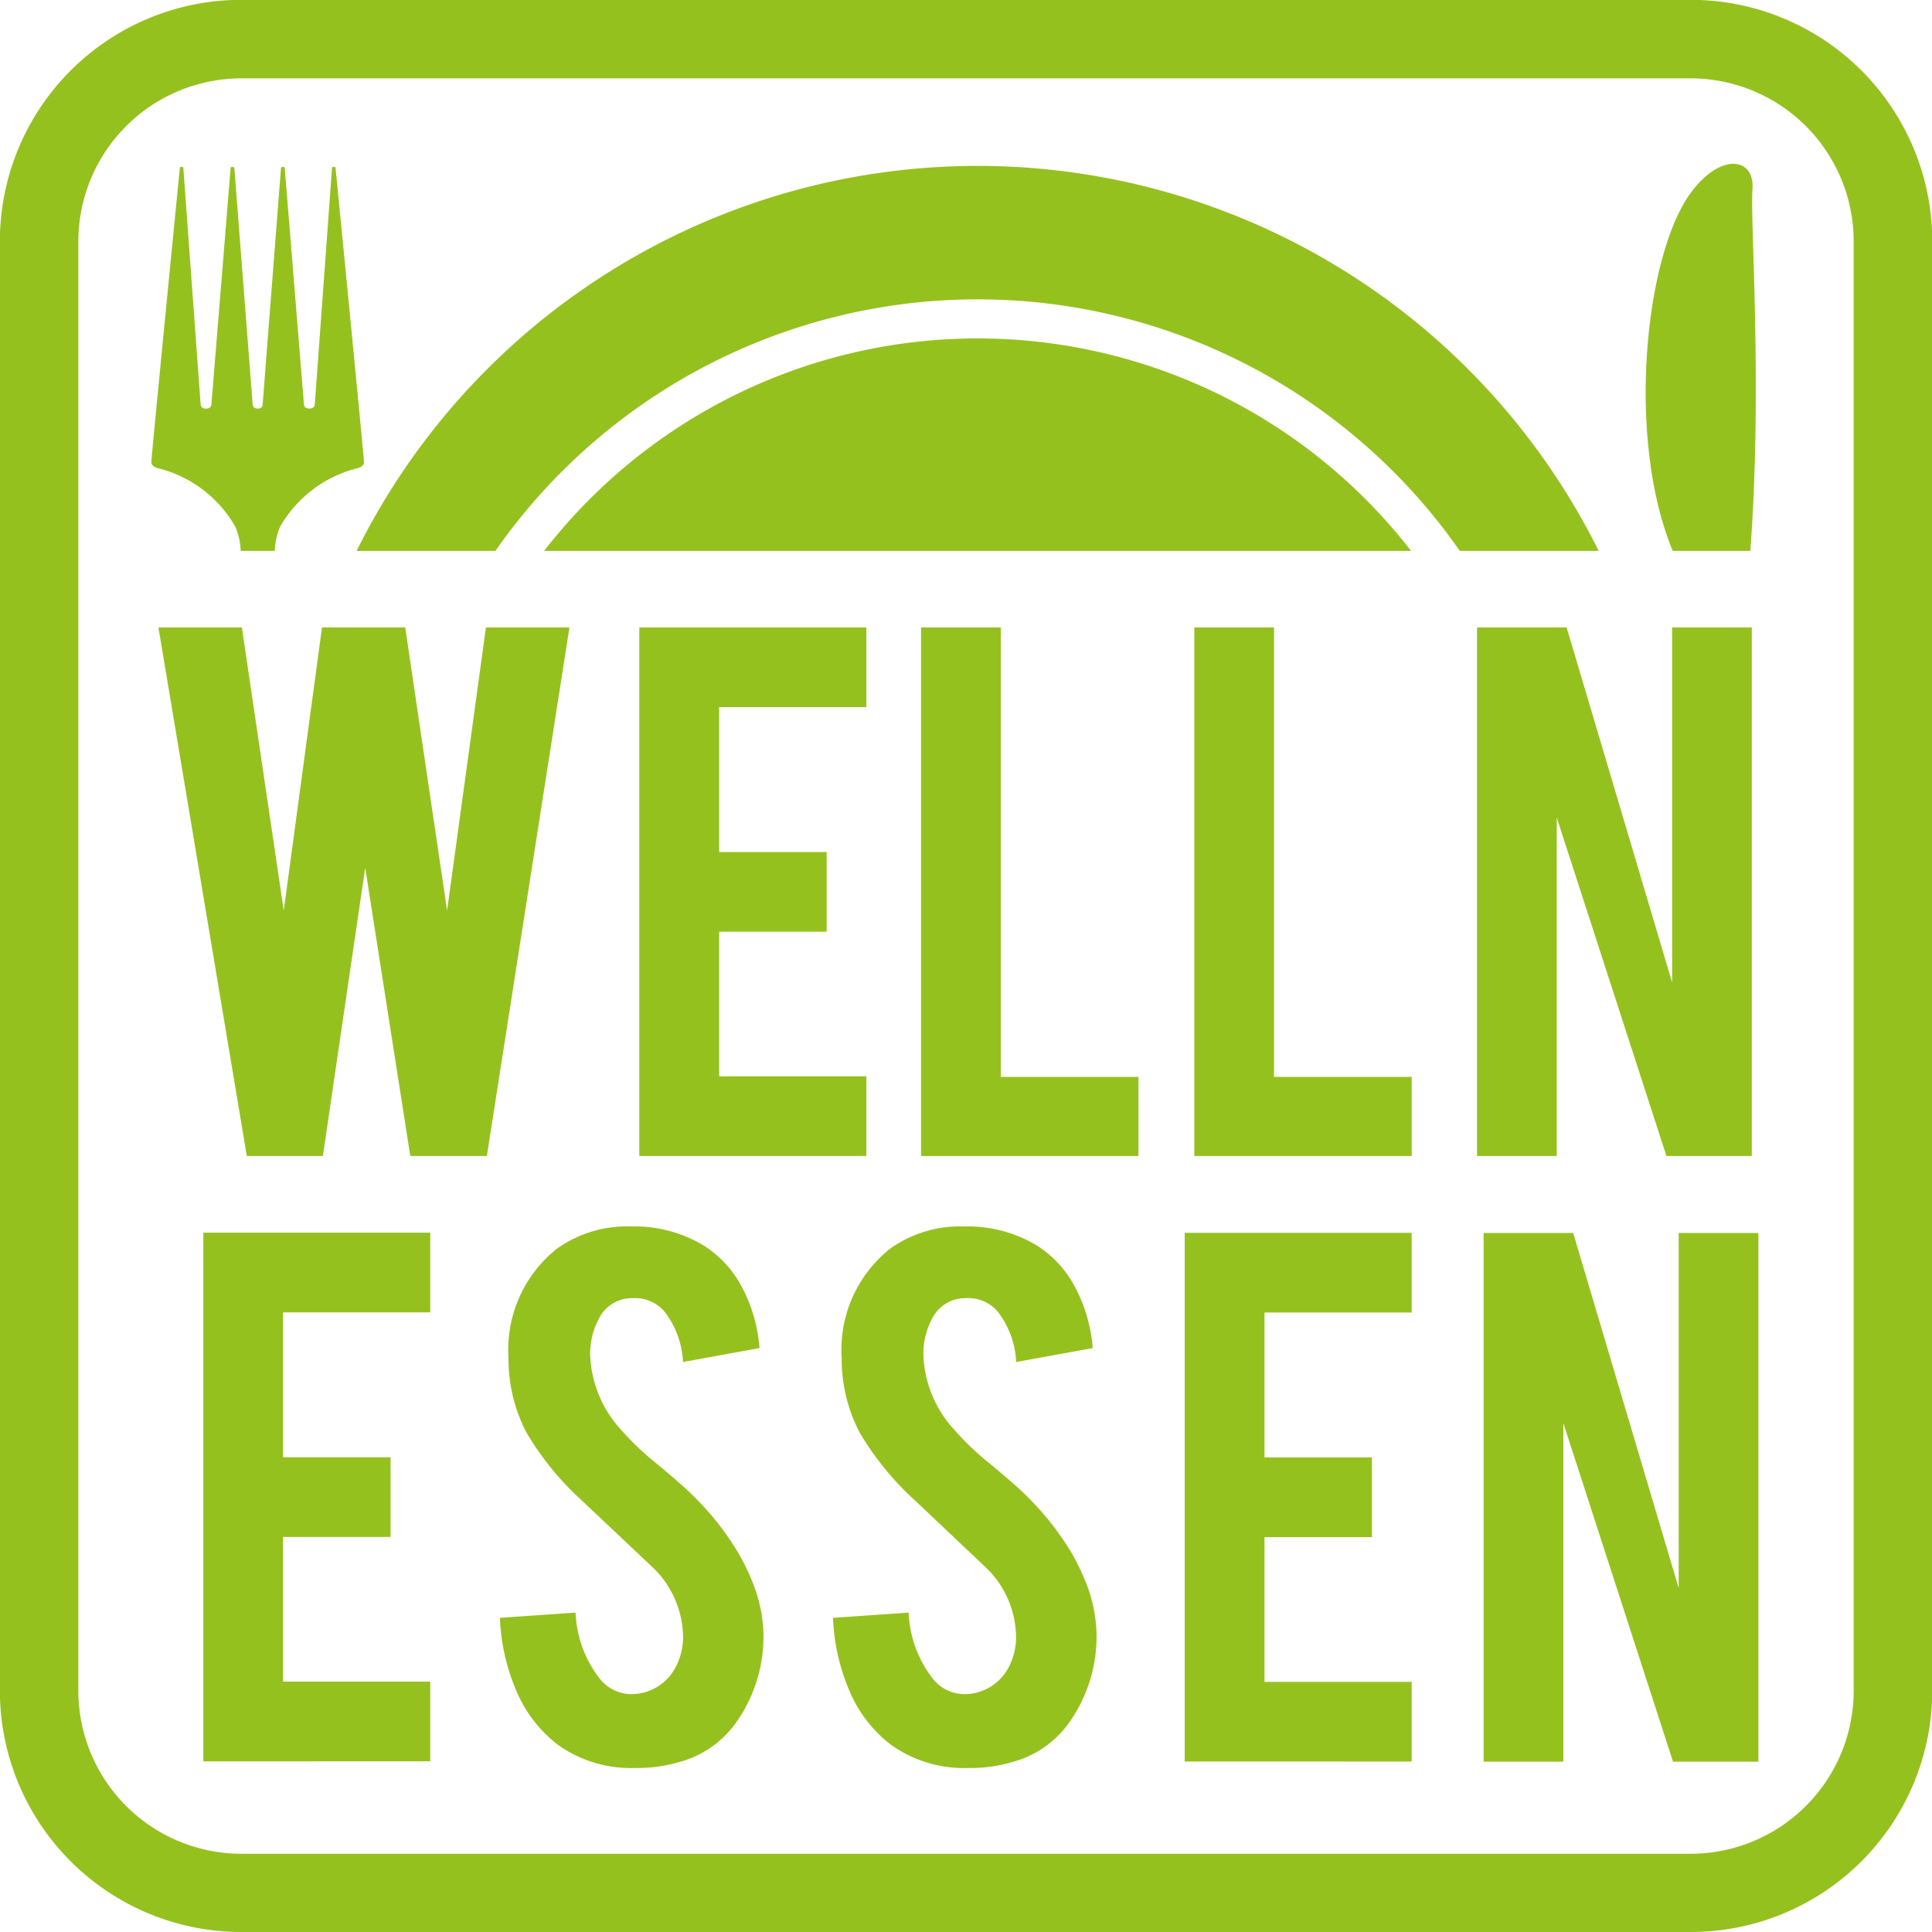 <svg xmlns="http://www.w3.org/2000/svg" width="60" height="60" viewBox="0 0 60 60"><defs><style>.a{fill:#95c11f;}</style></defs><g transform="translate(-9.292 -9.292)"><path class="a" d="M61.8,69.292H16.788a7.5,7.5,0,0,1-7.5-7.5V16.787a7.5,7.5,0,0,1,7.5-7.5H61.8a7.5,7.5,0,0,1,7.5,7.5V61.8A7.5,7.5,0,0,1,61.8,69.292ZM16.788,11.725a5.069,5.069,0,0,0-5.063,5.063V61.8a5.069,5.069,0,0,0,5.063,5.063H61.8A5.069,5.069,0,0,0,66.86,61.8V16.787A5.068,5.068,0,0,0,61.8,11.725Z"/><path class="a" d="M52.806,141.341H55.4l-2.565,16.416H50.457l-1.4-8.953-1.314,8.953H45.38l-2.745-16.416h2.592l1.3,8.795,1.188-8.795H50.3l1.3,8.795Z" transform="translate(-28.423 -112.564)"/><path class="a" d="M143.849,157.757V141.341H150.9v2.475h-4.572v4.5h3.339v2.475h-3.339v4.49H150.9v2.475Z" transform="translate(-114.702 -112.564)"/><path class="a" d="M209.89,157.757h-6.751V141.341h2.476V155.3h4.275Z" transform="translate(-165.243 -112.564)"/><path class="a" d="M267.409,157.757h-6.751V141.341h2.475V155.3h4.276Z" transform="translate(-214.275 -112.564)"/><path class="a" d="M322.939,141.341l3.276,11.026V141.341h2.475v16.416h-2.651l-3.407-10.512v10.512h-2.475V141.341Z" transform="translate(-264.994 -112.564)"/><path class="a" d="M52.085,285.144V268.725h7.047V271.2H54.56v4.5H57.9v2.475H54.56v4.492h4.572v2.475Z" transform="translate(-36.478 -221.151)"/><path class="a" d="M122.682,279.925a4.606,4.606,0,0,1-.891,2.936,3.164,3.164,0,0,1-1.7,1.159,4.556,4.556,0,0,1-1.377.19,3.9,3.9,0,0,1-2.412-.72,4.123,4.123,0,0,1-1.261-1.609,6.35,6.35,0,0,1-.539-2.334l2.349-.162a3.566,3.566,0,0,0,.765,2.07,1.258,1.258,0,0,0,1.018.461,1.545,1.545,0,0,0,1.3-.793,1.989,1.989,0,0,0,.252-1.088,3.03,3.03,0,0,0-.927-2.043q-.738-.695-2.205-2.081a9.092,9.092,0,0,1-1.737-2.133,4.947,4.947,0,0,1-.549-2.3,4.008,4.008,0,0,1,1.5-3.392,3.731,3.731,0,0,1,2.3-.693,4.17,4.17,0,0,1,2.268.594,3.415,3.415,0,0,1,1.179,1.283,4.82,4.82,0,0,1,.549,1.9l-2.376.432a2.785,2.785,0,0,0-.577-1.568,1.2,1.2,0,0,0-.981-.414,1.143,1.143,0,0,0-1.036.6,2.326,2.326,0,0,0-.288,1.207,3.633,3.633,0,0,0,.972,2.295,8.745,8.745,0,0,0,1.1,1.043q.864.72,1.143,1.009a8.7,8.7,0,0,1,1.413,1.808,6.641,6.641,0,0,1,.378.775A4.6,4.6,0,0,1,122.682,279.925Z" transform="translate(-89.684 -220.012)"/><path class="a" d="M192.783,279.925a4.6,4.6,0,0,1-.891,2.936,3.165,3.165,0,0,1-1.7,1.159,4.555,4.555,0,0,1-1.377.19,3.9,3.9,0,0,1-2.412-.72,4.118,4.118,0,0,1-1.261-1.609,6.347,6.347,0,0,1-.539-2.334l2.349-.162a3.562,3.562,0,0,0,.765,2.07,1.257,1.257,0,0,0,1.018.461,1.546,1.546,0,0,0,1.3-.793,2,2,0,0,0,.25-1.088,3.032,3.032,0,0,0-.926-2.043l-2.2-2.081a9.077,9.077,0,0,1-1.737-2.133,4.942,4.942,0,0,1-.55-2.3,4.009,4.009,0,0,1,1.5-3.392,3.73,3.73,0,0,1,2.3-.693,4.167,4.167,0,0,1,2.267.594,3.39,3.39,0,0,1,1.178,1.283,4.816,4.816,0,0,1,.551,1.9l-2.377.432a2.773,2.773,0,0,0-.575-1.568,1.2,1.2,0,0,0-.981-.414,1.143,1.143,0,0,0-1.036.6,2.321,2.321,0,0,0-.288,1.207,3.632,3.632,0,0,0,.972,2.295,8.707,8.707,0,0,0,1.1,1.043q.865.72,1.144,1.009a8.792,8.792,0,0,1,1.414,1.808,7.092,7.092,0,0,1,.378.775A4.629,4.629,0,0,1,192.783,279.925Z" transform="translate(-149.441 -220.012)"/><path class="a" d="M258.628,285.173V268.754h7.048v2.475h-4.57v4.5h3.337v2.476h-3.337V282.7h4.57v2.475Z" transform="translate(-212.544 -221.176)"/><path class="a" d="M324.322,268.788l3.276,11.027V268.788h2.475v16.419h-2.651l-3.406-10.514v10.514H321.54V268.788Z" transform="translate(-266.173 -221.205)"/><path class="a" d="M150.732,87.117a17.032,17.032,0,0,0-26.925,0Z" transform="translate(-97.617 -60.716)"/><path class="a" d="M88.652,56.166a18.259,18.259,0,0,1,29.951,0h4.312a21.534,21.534,0,0,0-38.574,0Z" transform="translate(-63.975 -29.765)"/><path class="a" d="M41.387,53.764a3.827,3.827,0,0,1,2.388,1.816,2.106,2.106,0,0,1,.165.749H45a2.1,2.1,0,0,1,.163-.749,3.833,3.833,0,0,1,2.389-1.816c.145-.034.226-.1.217-.213-.1-1.17-.885-9.138-.885-9.138l-.055-.012-.051.012-.538,7.379s-.007.116-.168.116-.166-.116-.166-.116l-.6-7.375-.056-.016-.057.016-.572,7.373s0,.119-.152.119-.156-.118-.156-.118l-.572-7.373-.055-.014-.057.012-.6,7.378s-.007.116-.164.116-.168-.116-.168-.116l-.54-7.379-.053-.012-.052.012s-.786,7.968-.887,9.138C41.161,53.661,41.241,53.731,41.387,53.764Z" transform="translate(-27.173 -29.928)"/><path class="a" d="M358.878,55.793c.384-5.077-.012-10.326.066-11.215.087-1.017-1-1.169-1.926.108-1.417,1.943-2,7.628-.549,11.107Z" transform="translate(-295.228 -29.392)"/></g></svg>